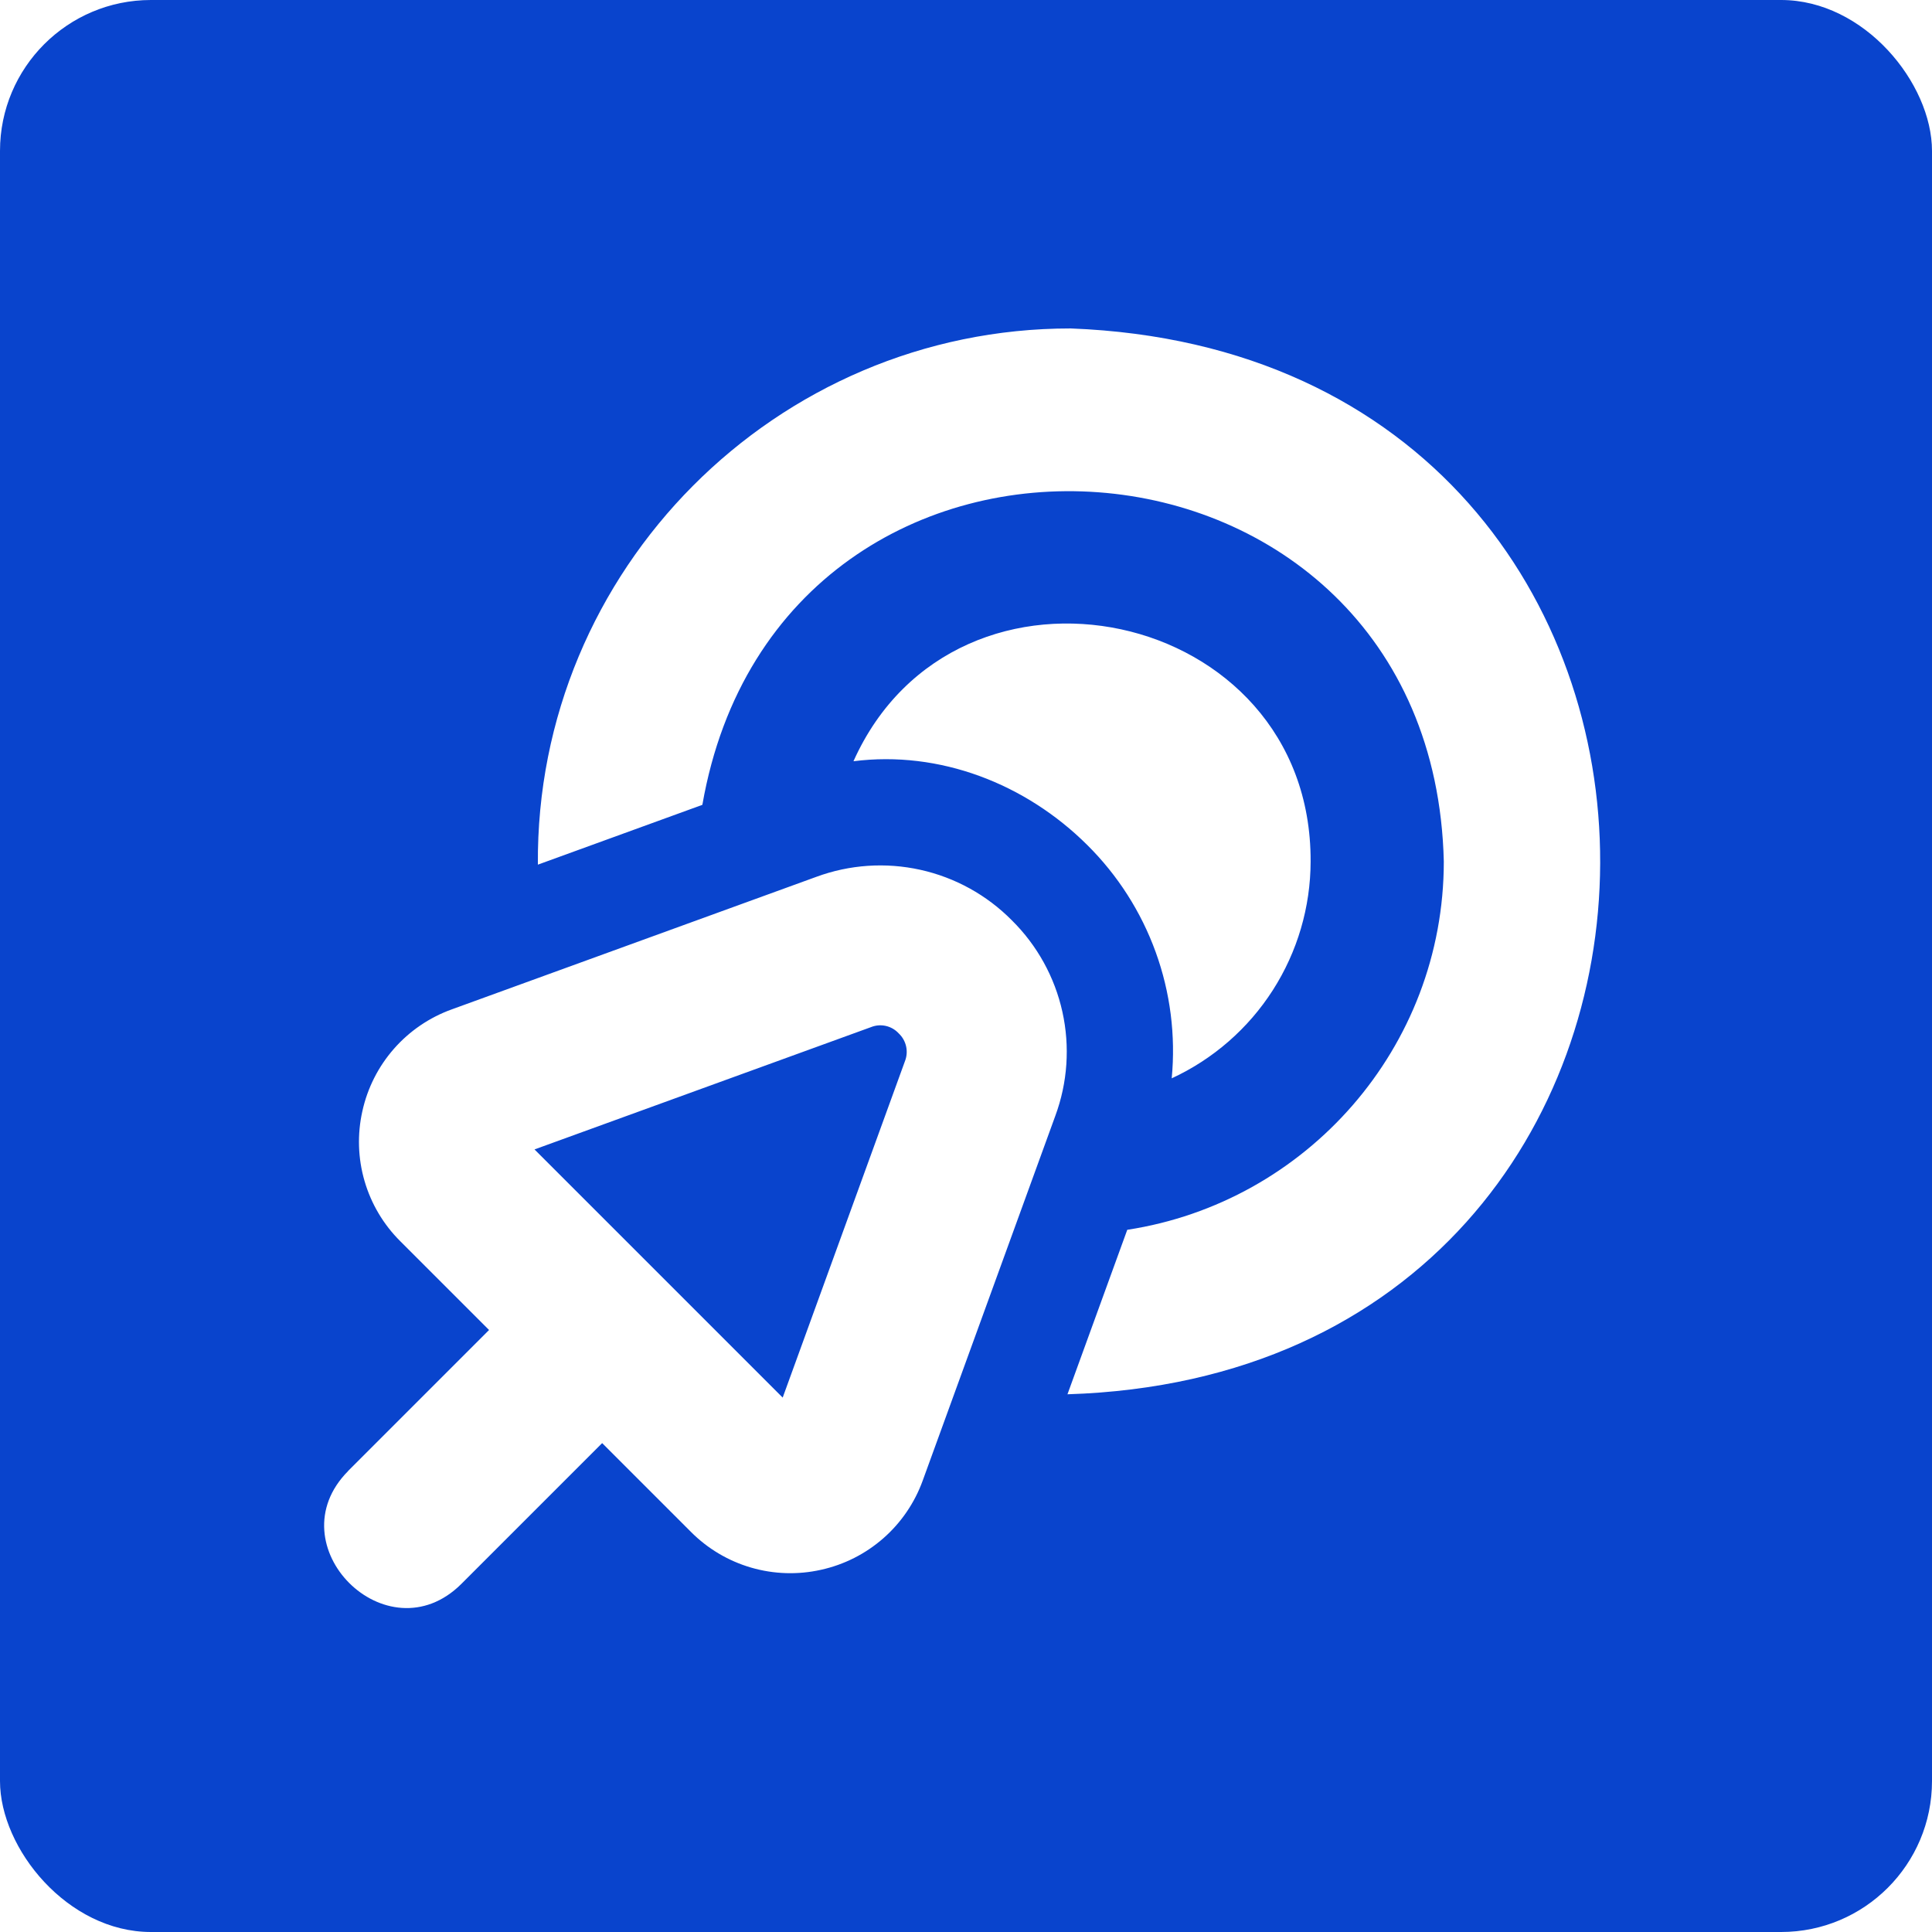 <svg xmlns="http://www.w3.org/2000/svg" version="1.1" xmlns:xlink="http://www.w3.org/1999/xlink" width="512" height="512"><svg width="512" height="512" viewBox="0 0 512 512" fill="none" xmlns="http://www.w3.org/2000/svg">
<rect width="512" height="512" rx="40" fill="#0944CD"></rect>
<rect width="512" height="512" rx="40" fill="url(#paint0_linear_8013_128)"></rect>
<g clip-path="url(#clip0_8013_128)">
<path d="M382.625 228.292C379.673 106.492 206.938 94.204 186.132 213.292L142.543 229.14C141.921 150.986 205.625 87 283.75 87.042C471.429 94.189 470.525 363.638 282.889 369.5L298.737 325.91C346.154 318.65 382.625 277.702 382.625 228.292ZM288.129 223.928C296.206 231.935 302.404 241.636 306.276 252.33C310.148 263.024 311.596 274.445 310.517 285.767C321.494 280.693 330.791 272.587 337.313 262.403C343.834 252.22 347.309 240.385 347.327 228.292C347.595 160.563 253.509 140.83 226.177 201.737C248.989 198.842 271.758 207.656 288.129 223.928ZM92.243 389.826L129.604 352.465L106.072 328.933C101.623 324.507 98.369 319.026 96.613 313.001C94.856 306.977 94.656 300.605 96.029 294.482C97.374 288.351 100.251 282.662 104.391 277.944C108.531 273.226 113.799 269.634 119.702 267.503L216.289 232.389C225.127 229.12 234.719 228.468 243.917 230.51C253.116 232.551 261.531 237.2 268.156 243.9C274.856 250.523 279.503 258.937 281.543 268.133C283.582 277.33 282.926 286.92 279.654 295.753L244.539 392.34C242.408 398.244 238.816 403.512 234.099 407.651C229.381 411.791 223.691 414.668 217.56 416.014C211.437 417.385 205.066 417.184 199.042 415.428C193.018 413.672 187.536 410.418 183.11 405.971L159.577 382.438L122.217 419.799C102.541 439.306 72.751 409.502 92.257 389.84L92.243 389.826ZM207.419 370.376L239.807 281.261C240.31 280.006 240.423 278.628 240.131 277.307C239.838 275.987 239.155 274.785 238.169 273.86C237.252 272.86 236.05 272.167 234.726 271.874C233.402 271.581 232.02 271.702 230.767 272.221L141.653 304.61L207.419 370.376Z" fill="white"></path>
</g>
<defs>
<linearGradient id="SvgjsLinearGradient1003" x1="118" y1="35.5" x2="419" y2="491.5" gradientUnits="userSpaceOnUse">
<stop stop-color="#084FF2" stop-opacity="0"></stop>
<stop offset="1" stop-color="#2FE7FF"></stop>
</linearGradient>
<clipPath id="SvgjsClipPath1002">
<rect width="339" height="339" fill="white" transform="translate(86 87)"></rect>
</clipPath>
</defs>
</svg><style>@media (prefers-color-scheme: light) { :root { filter: none; } }
@media (prefers-color-scheme: dark) { :root { filter: none; } }
</style></svg>
